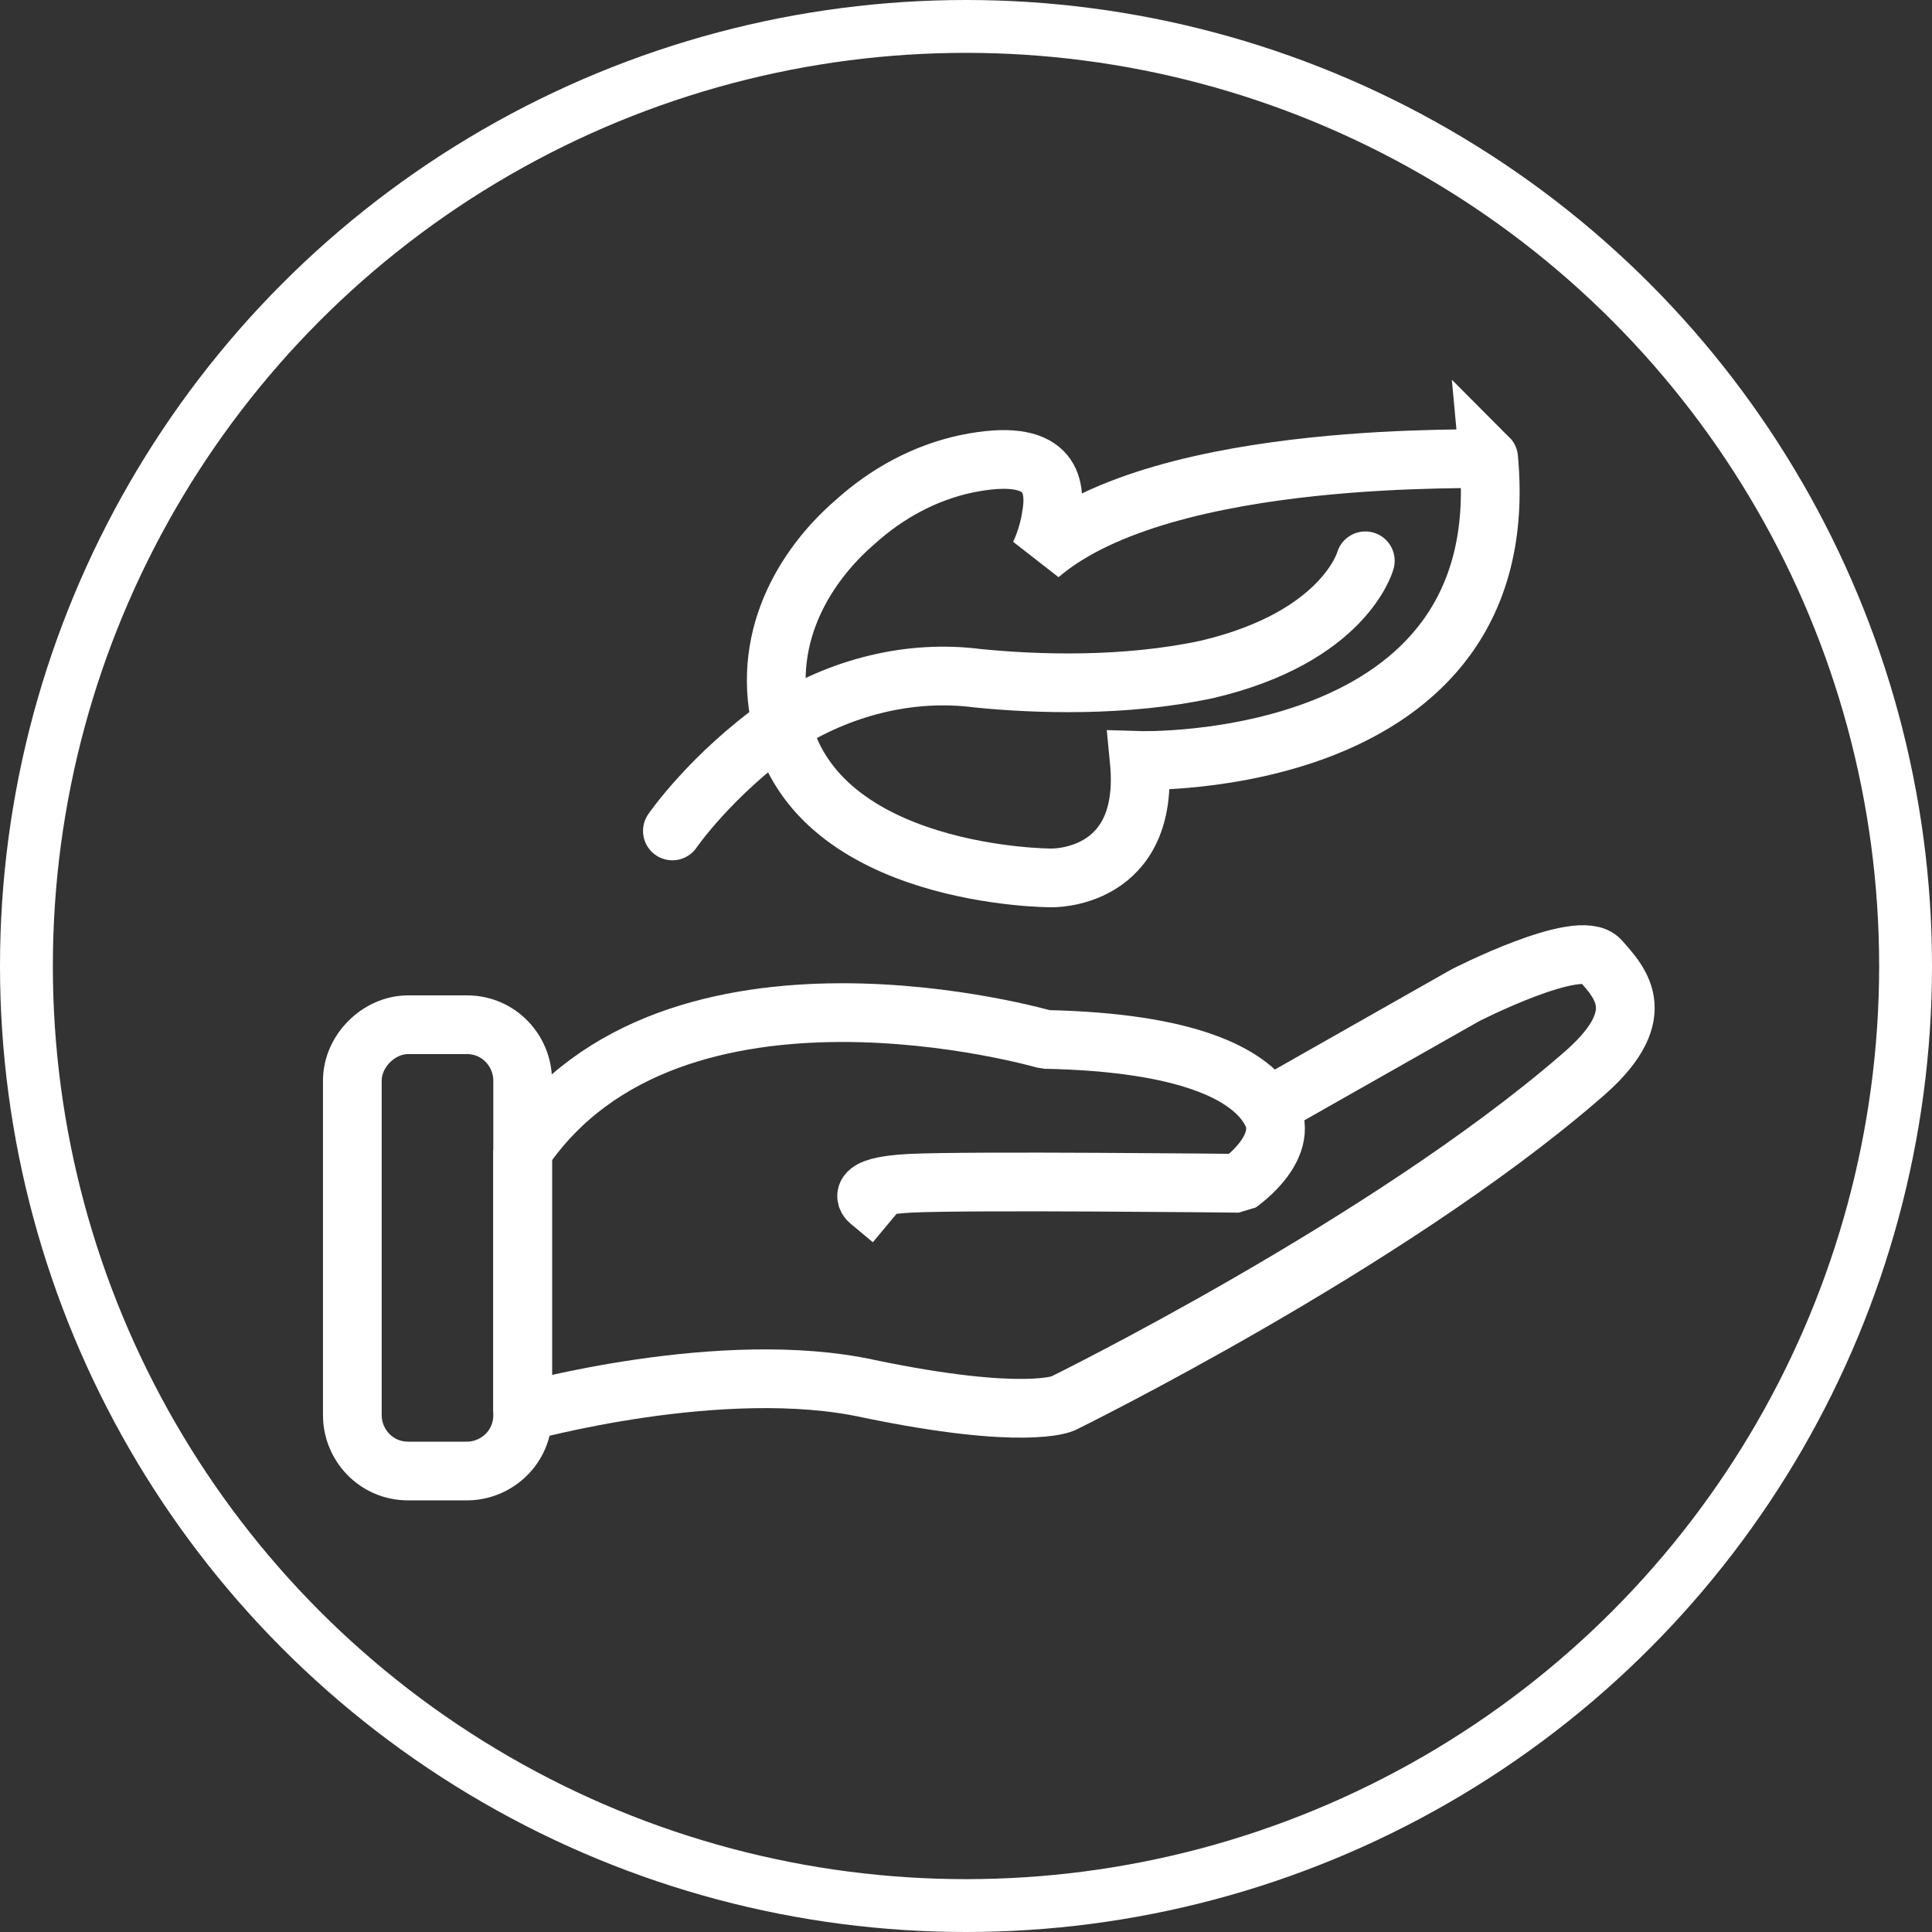 <svg xml:space="preserve" style="enable-background:new 0 0 65.8 65.8;" viewBox="0 0 65.8 65.8" y="0px" x="0px" xmlns:xlink="http://www.w3.org/1999/xlink" xmlns="http://www.w3.org/2000/svg" id="Layer_2_00000089544816738895583590000010937452003444796296_" version="1.1">
<rect x="0" y="0" width="65.8" height="65.8" fill="#333333" stroke="none"/>
<style type="text/css">
	.st0{fill:none;stroke:#FFFFFF;stroke-width:1.8;}
	.st1{fill:none;stroke:#FFFFFF;stroke-width:2;}
	.st2{fill:none;stroke:#FFFFFF;stroke-width:2;stroke-linecap:square;stroke-linejoin:bevel;}
	.st3{fill:none;stroke:#FFFFFF;stroke-width:2;stroke-linecap:round;stroke-linejoin:bevel;}
	.st4{fill:none;stroke:#FFFFFF;stroke-width:2;stroke-linecap:square;}
</style>
<g id="Layer_1-2">
	<circle r="32" cy="32.9" cx="32.9" class="st0"></circle>
	<path d="M13.9,34.9h2c1.1,0,1.9,0.9,1.9,1.9v11.4c0,1.1-0.9,1.9-1.9,1.9h-2c-1.1,0-1.9-0.9-1.9-1.9V36.8
		C12,35.8,12.9,34.9,13.9,34.9z" class="st1"></path>
	<path d="M43.2,37.7l6.7-3.8c0,0,3.9-2,4.6-1.2s1.8,1.9-0.7,4c-6.6,5.7-17.6,11.1-17.6,11.1s-1.3,0.6-6.6-0.5
		c-5-1.1-11.8,0.8-11.8,0.8v-8.9c5.1-7.5,17.8-3.8,17.8-3.8C40.5,35.5,42.5,36.6,43.2,37.7c0.9,1.3-1,2.6-1,2.6s-9.2-0.1-11.2,0
		s-1.4,0.6-1.4,0.6" class="st2"></path>
	<path d="M22.9,28.3c0,0,1.3-1.9,3.7-3.6c0,0,0,0,0,0c2-1.3,4.4-1.9,6.7-1.6c2,0.2,5,0.3,7.8-0.3
		c4.7-1.1,5.4-3.7,5.4-3.7" class="st3"></path>
	<path d="M35.4,18.9c0,0,0.3-0.6,0.4-1.3c0.2-1.1,0-2.4-2.9-1.8c-1.4,0.3-2.7,1-3.8,2c-1.5,1.3-3.2,3.7-2.5,6.8
		c1.2,5.3,9.2,5.3,9.2,5.3s3.4,0.1,3-4c0,0,12.9,0.4,11.9-10.3C50.8,15.7,39.7,15.2,35.4,18.9L35.4,18.9z" class="st4"></path>
</g>
</svg>

